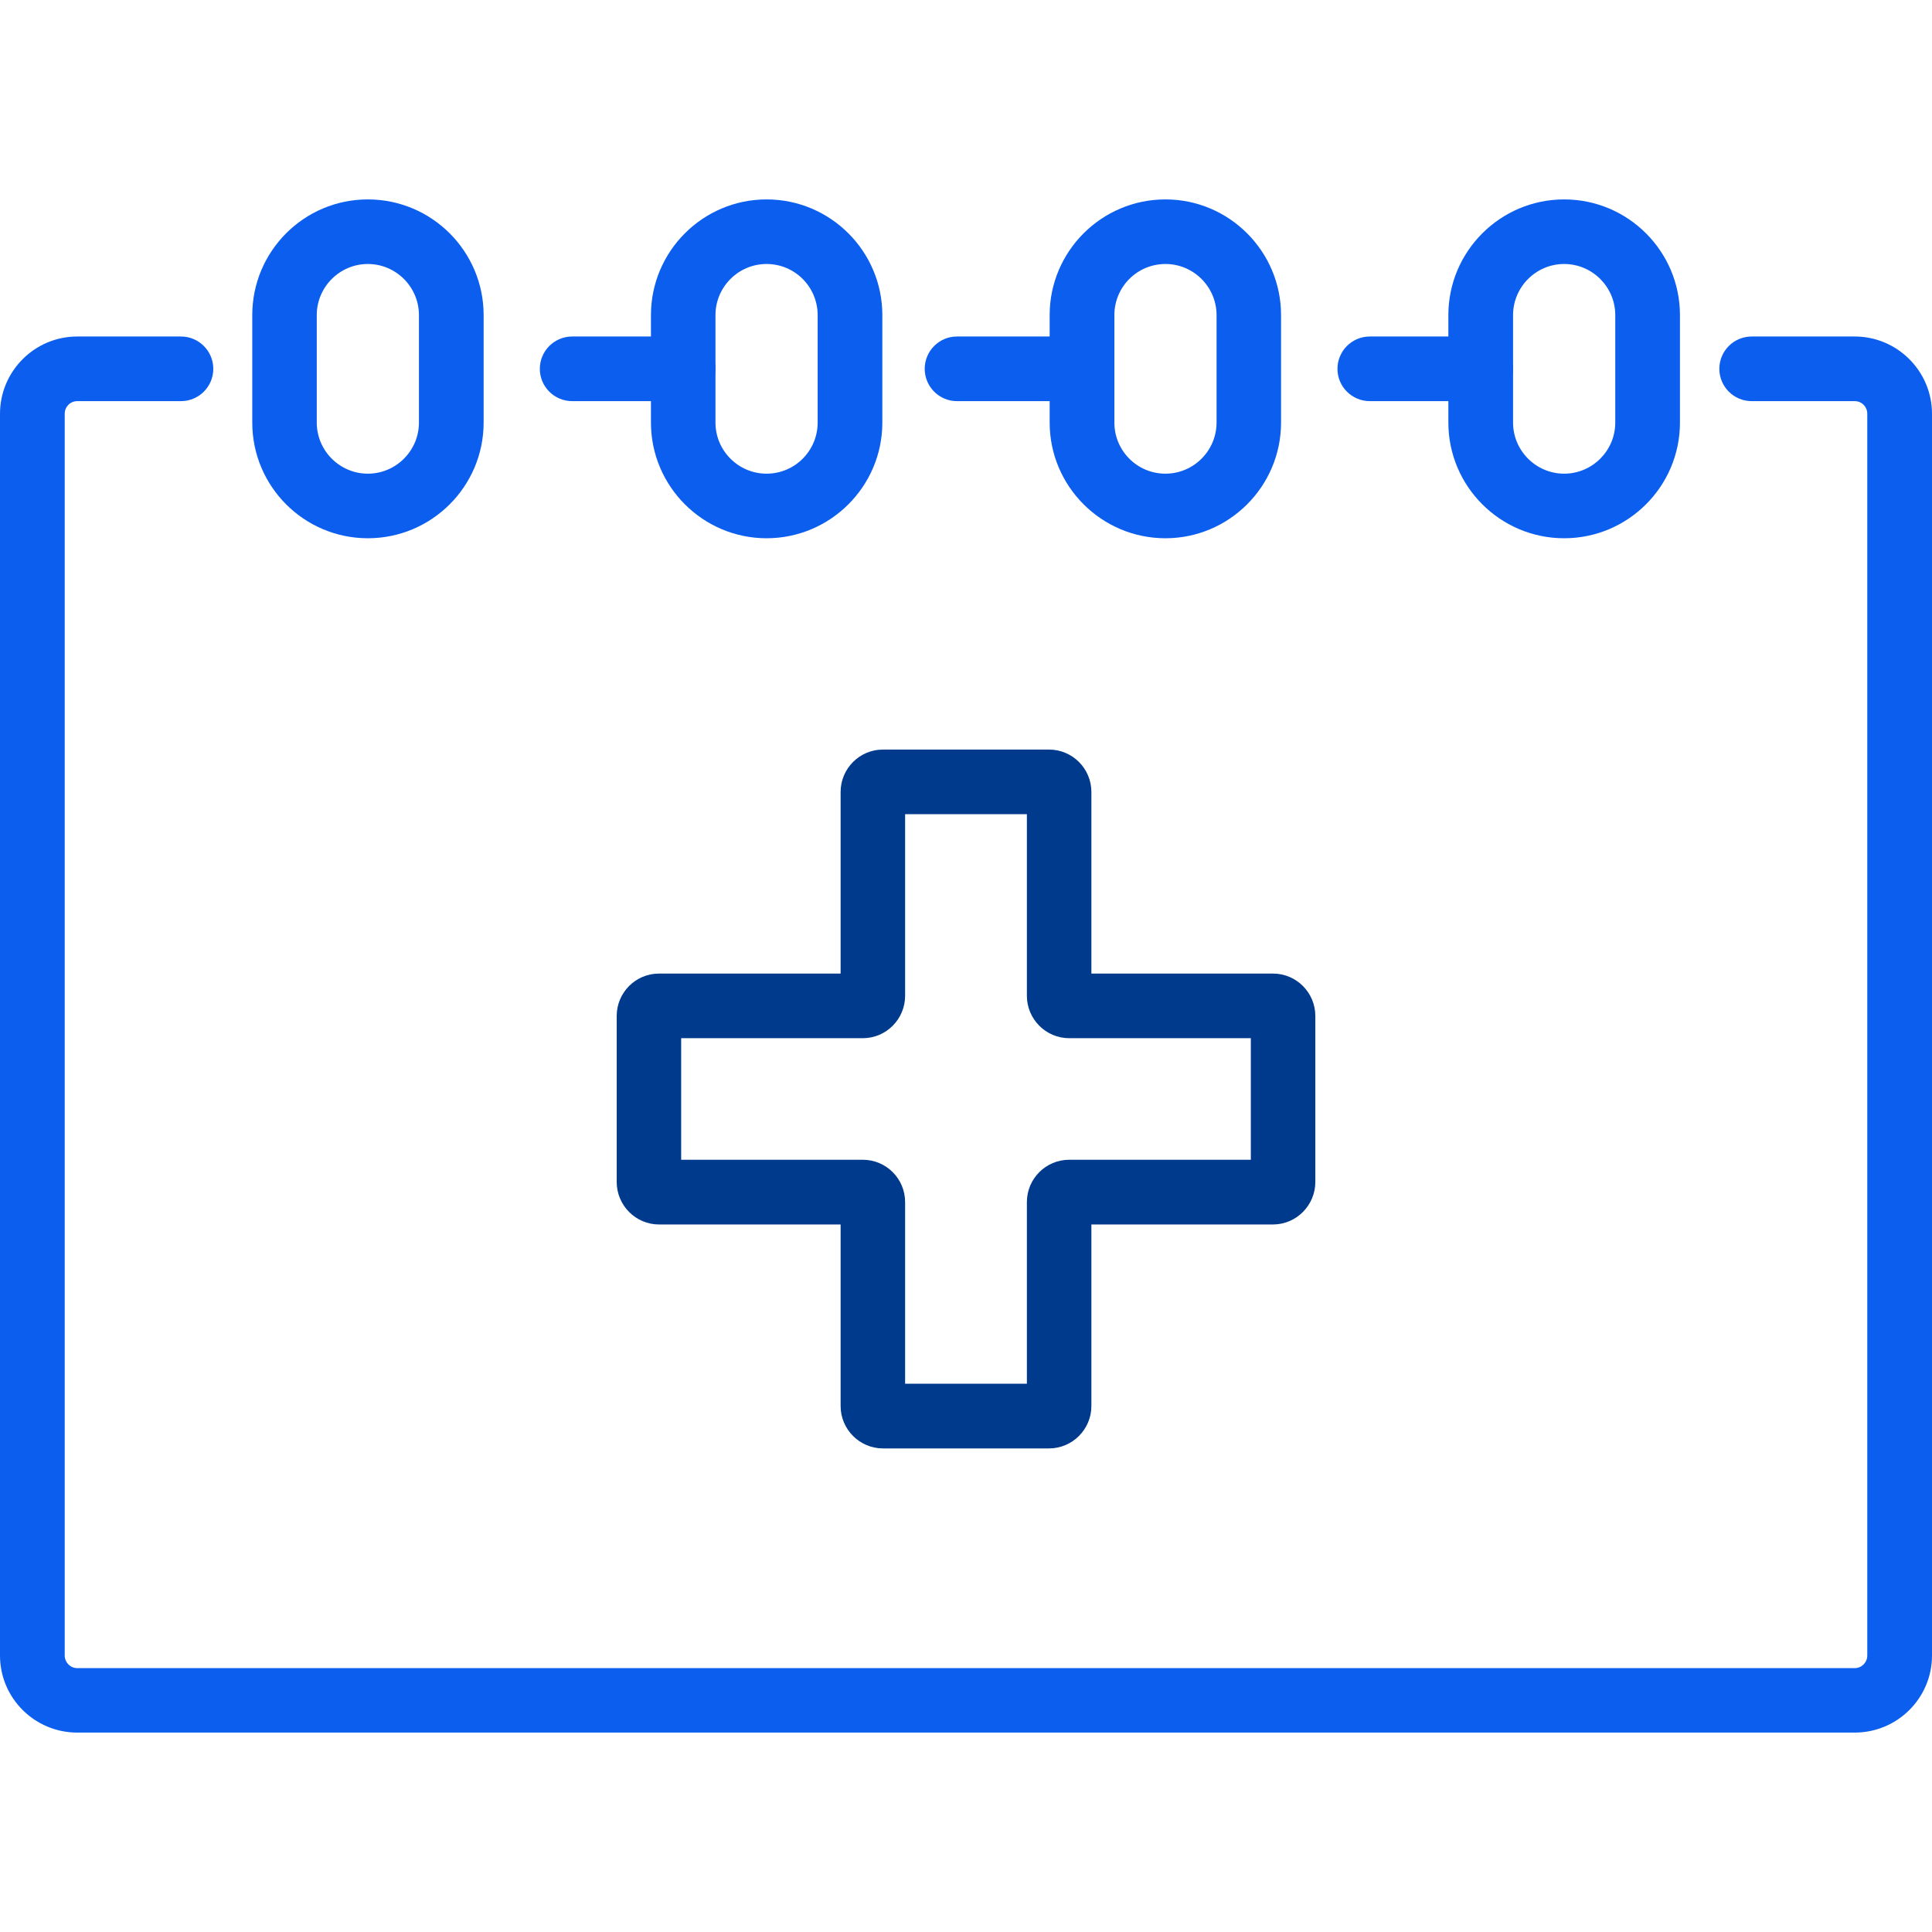 <?xml version="1.0" encoding="UTF-8"?>
<svg xmlns="http://www.w3.org/2000/svg" width="70" height="70" viewBox="0 0 70 70" fill="none">
  <g clip-path="url(#clip0_337_5571)">
    <path d="M32.794 50.134H37.206V43.555C37.206 42.707 37.893 42.02 38.741 42.02H45.32V37.616H38.741C37.893 37.616 37.206 36.925 37.206 36.078V29.499H32.794V36.078C32.794 36.925 32.108 37.616 31.26 37.616H24.68V42.02H31.26C32.108 42.02 32.794 42.707 32.794 43.555V50.134ZM38.008 52.479H31.992C31.144 52.479 30.457 51.785 30.457 50.944V44.365H23.879C23.03 44.365 22.344 43.671 22.344 42.823V36.811C22.344 35.964 23.03 35.274 23.879 35.274H30.457V28.695C30.457 27.848 31.144 27.158 31.992 27.158H38.008C38.856 27.158 39.543 27.848 39.543 28.695V35.274H46.122C46.97 35.274 47.657 35.964 47.657 36.811V42.823C47.657 43.671 46.97 44.365 46.122 44.365H39.543V50.944C39.543 51.785 38.856 52.479 38.008 52.479Z" fill="#003A8D"></path>
    <path d="M67.2 62.775H2.8C1.257 62.775 0 61.526 0 59.983V14.992C0 13.448 1.257 12.192 2.8 12.192H6.556C7.204 12.192 7.728 12.717 7.728 13.363C7.728 14.01 7.204 14.534 6.556 14.534H2.8C2.545 14.534 2.345 14.739 2.345 14.992V59.983C2.345 60.231 2.545 60.439 2.8 60.439H67.2C67.455 60.439 67.655 60.231 67.655 59.983V14.992C67.655 14.739 67.455 14.534 67.2 14.534H63.468C62.819 14.534 62.295 14.01 62.295 13.363C62.295 12.717 62.819 12.192 63.468 12.192H67.2C68.743 12.192 70 13.448 70 14.992V59.983C70 61.526 68.743 62.775 67.2 62.775Z" fill="#0C5FEE"></path>
    <path d="M38.694 14.534H34.669C34.029 14.534 33.504 14.01 33.504 13.363C33.504 12.717 34.029 12.192 34.669 12.192H38.694C39.342 12.192 39.867 12.717 39.867 13.363C39.867 14.01 39.342 14.534 38.694 14.534Z" fill="#0C5FEE"></path>
    <path d="M24.757 14.534H20.732C20.083 14.534 19.559 14.01 19.559 13.363C19.559 12.717 20.083 12.192 20.732 12.192H24.757C25.398 12.192 25.922 12.717 25.922 13.363C25.922 14.01 25.398 14.534 24.757 14.534Z" fill="#0C5FEE"></path>
    <path d="M53.649 14.534H49.631C48.983 14.534 48.459 14.01 48.459 13.363C48.459 12.717 48.983 12.192 49.631 12.192H53.649C54.297 12.192 54.821 12.717 54.821 13.363C54.821 14.01 54.297 14.534 53.649 14.534Z" fill="#0C5FEE"></path>
    <path d="M13.328 9.565C12.31 9.565 11.477 10.396 11.477 11.417V15.31C11.477 16.331 12.31 17.162 13.328 17.162C14.346 17.162 15.179 16.331 15.179 15.31V11.417C15.179 10.396 14.346 9.565 13.328 9.565ZM13.328 19.502C11.014 19.502 9.14 17.622 9.14 15.31V11.417C9.14 9.105 11.014 7.225 13.328 7.225C15.642 7.225 17.523 9.105 17.523 11.417V15.31C17.523 17.622 15.642 19.502 13.328 19.502Z" fill="#0C5FEE"></path>
    <path d="M27.774 9.565C26.755 9.565 25.923 10.396 25.923 11.417V15.31C25.923 16.331 26.755 17.162 27.774 17.162C28.799 17.162 29.625 16.331 29.625 15.31V11.417C29.625 10.396 28.799 9.565 27.774 9.565ZM27.774 19.502C25.467 19.502 23.585 17.622 23.585 15.31V11.417C23.585 9.105 25.467 7.225 27.774 7.225C30.087 7.225 31.969 9.105 31.969 11.417V15.31C31.969 17.622 30.087 19.502 27.774 19.502Z" fill="#0C5FEE"></path>
    <path d="M42.227 9.565C41.201 9.565 40.376 10.396 40.376 11.417V15.31C40.376 16.331 41.201 17.162 42.227 17.162C43.245 17.162 44.078 16.331 44.078 15.31V11.417C44.078 10.396 43.245 9.565 42.227 9.565ZM42.227 19.502C39.913 19.502 38.031 17.622 38.031 15.31V11.417C38.031 9.105 39.913 7.225 42.227 7.225C44.533 7.225 46.415 9.105 46.415 11.417V15.31C46.415 17.622 44.533 19.502 42.227 19.502Z" fill="#0C5FEE"></path>
    <path d="M56.672 9.565C55.655 9.565 54.821 10.396 54.821 11.417V15.31C54.821 16.331 55.655 17.162 56.672 17.162C57.691 17.162 58.524 16.331 58.524 15.31V11.417C58.524 10.396 57.691 9.565 56.672 9.565ZM56.672 19.502C54.359 19.502 52.477 17.622 52.477 15.31V11.417C52.477 9.105 54.359 7.225 56.672 7.225C58.986 7.225 60.868 9.105 60.868 11.417V15.31C60.868 17.622 58.986 19.502 56.672 19.502Z" fill="#0C5FEE"></path>
  </g>
  <defs>
    <clipPath id="clip0_337_5571">
      <rect width="70" height="70" fill="white"></rect>
    </clipPath>
  </defs>
</svg>
